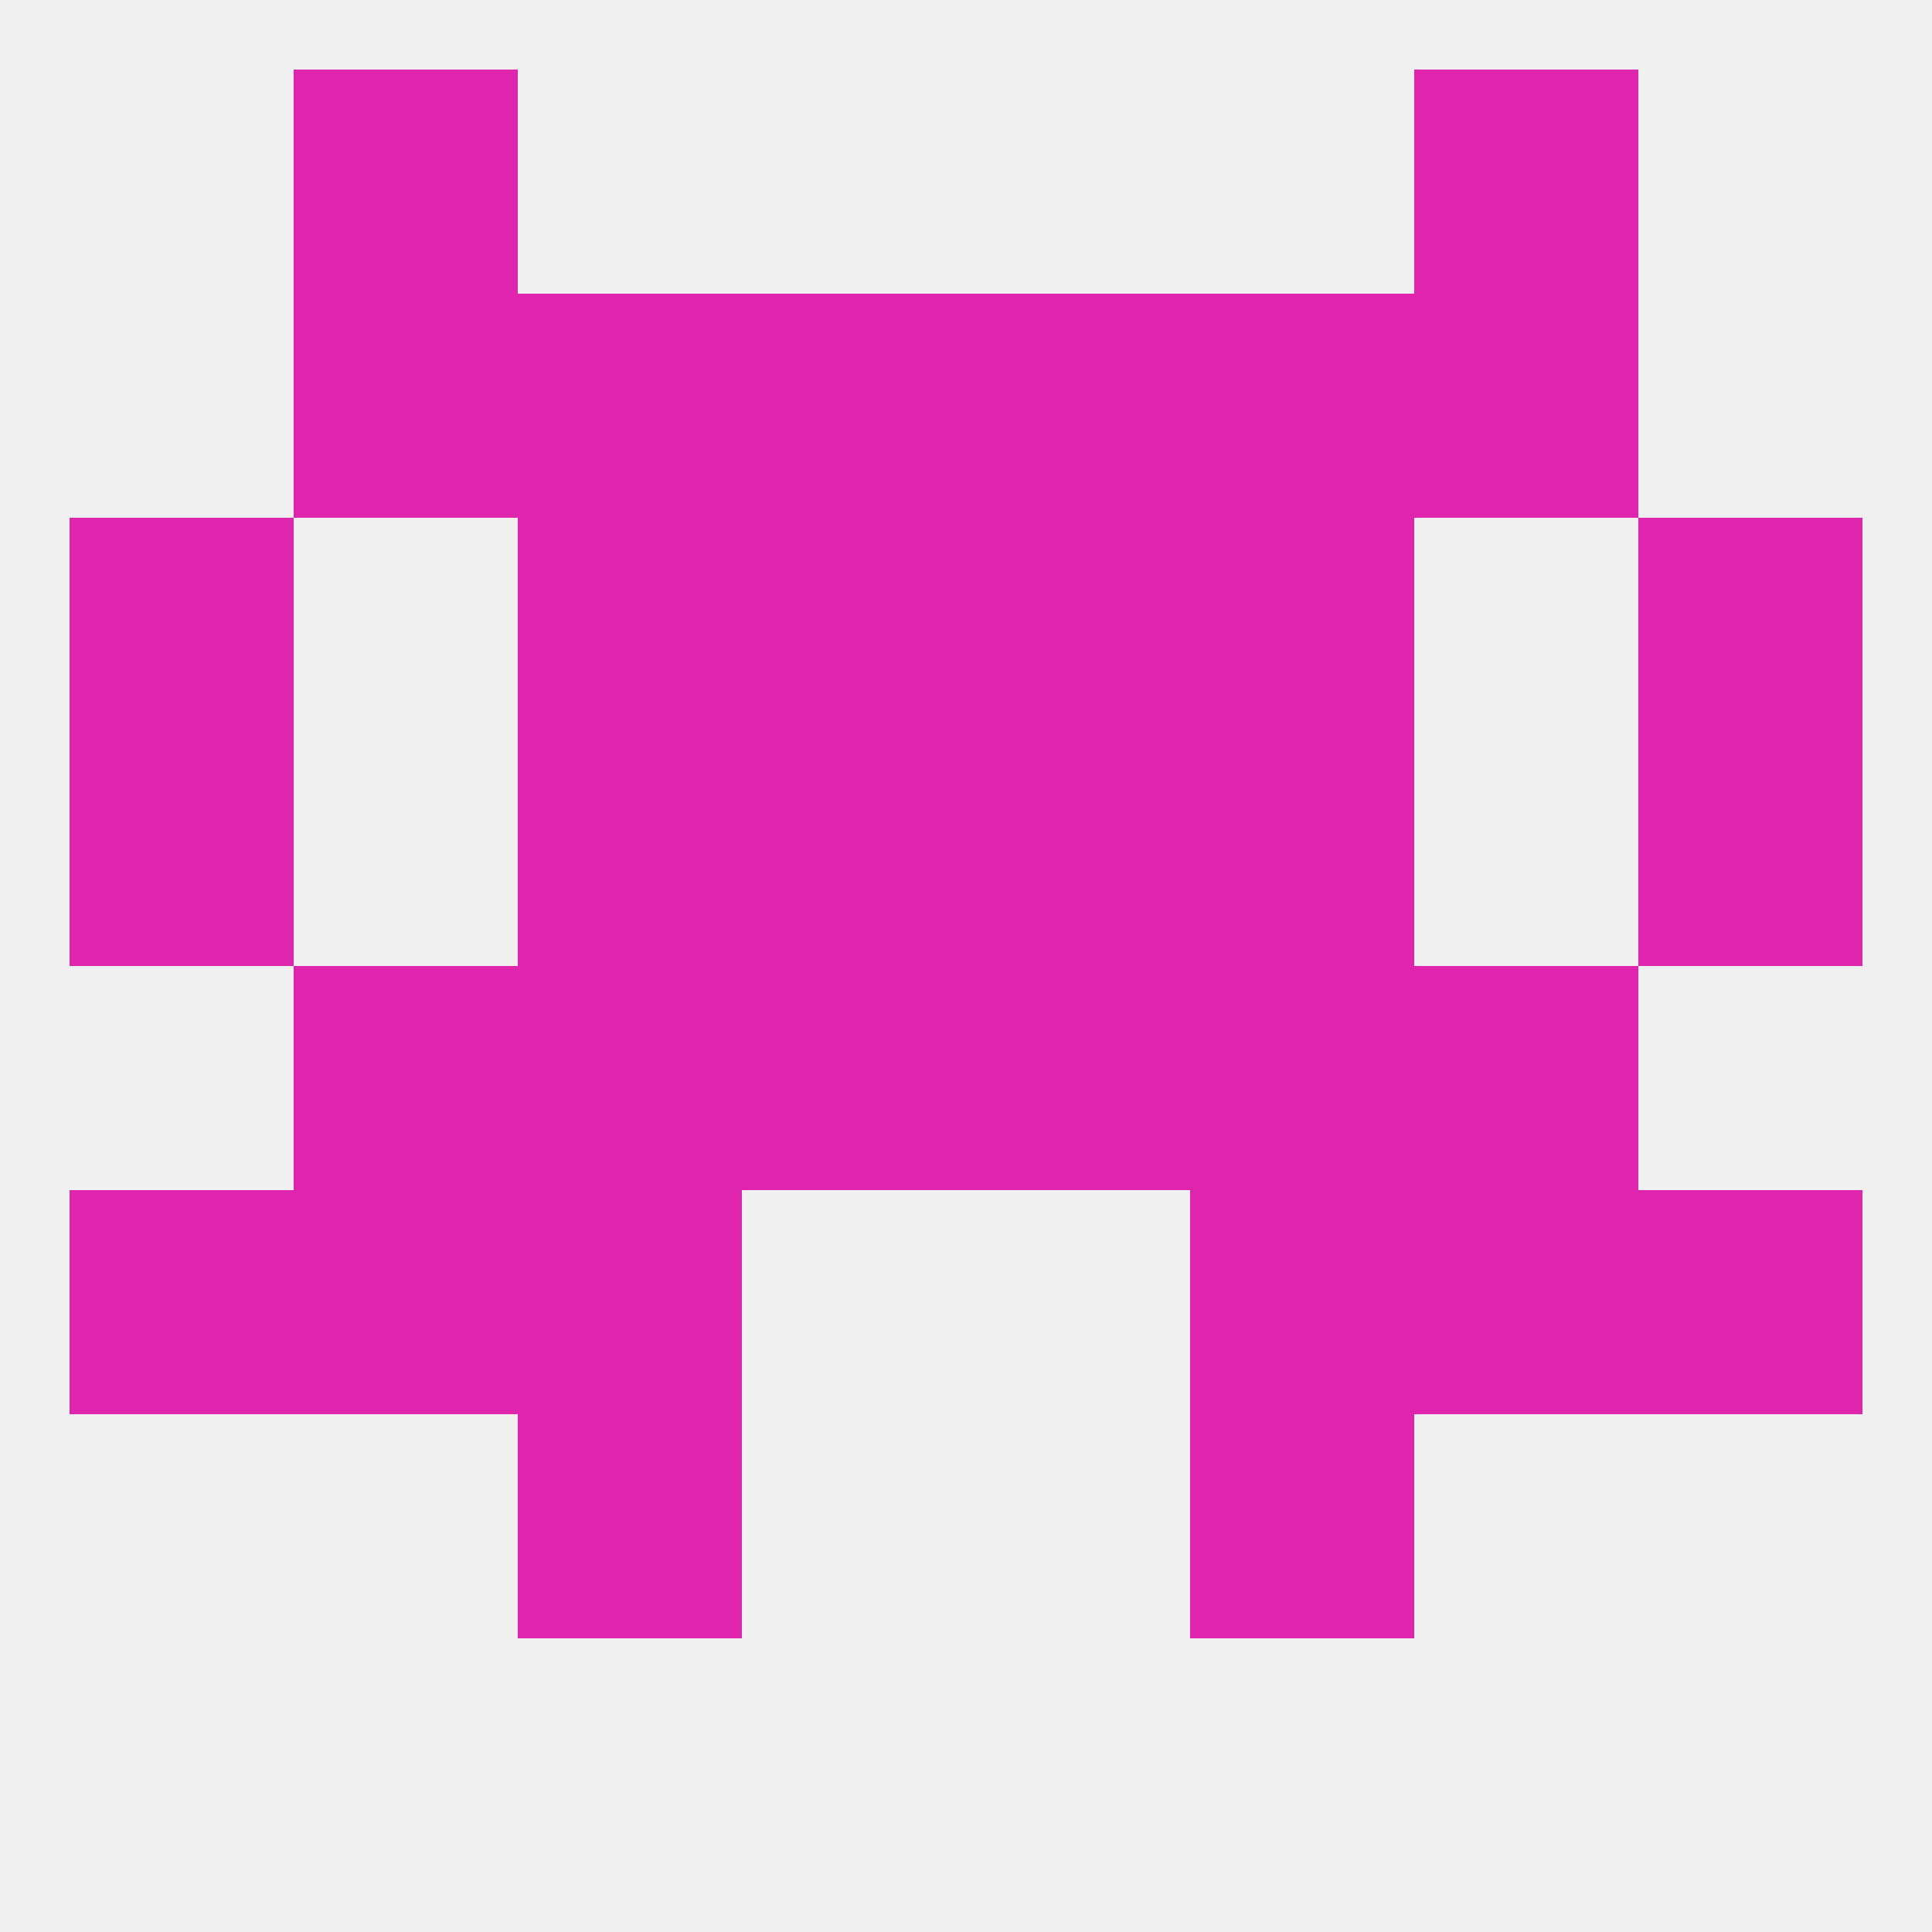 
<!--   <?xml version="1.0"?> -->
<svg version="1.1" baseprofile="full" xmlns="http://www.w3.org/2000/svg" xmlns:xlink="http://www.w3.org/1999/xlink" xmlns:ev="http://www.w3.org/2001/xml-events" width="250" height="250" viewBox="0 0 250 250" >
	<rect width="100%" height="100%" fill="rgba(240,240,240,255)"/>

	<rect x="9" y="67" width="29" height="29" fill="rgba(223,36,173,255)"/>
	<rect x="212" y="67" width="29" height="29" fill="rgba(223,36,173,255)"/>
	<rect x="67" y="67" width="29" height="29" fill="rgba(223,36,173,255)"/>
	<rect x="154" y="67" width="29" height="29" fill="rgba(223,36,173,255)"/>
	<rect x="96" y="67" width="29" height="29" fill="rgba(223,36,173,255)"/>
	<rect x="125" y="67" width="29" height="29" fill="rgba(223,36,173,255)"/>
	<rect x="96" y="38" width="29" height="29" fill="rgba(223,36,173,255)"/>
	<rect x="125" y="38" width="29" height="29" fill="rgba(223,36,173,255)"/>
	<rect x="38" y="38" width="29" height="29" fill="rgba(223,36,173,255)"/>
	<rect x="183" y="38" width="29" height="29" fill="rgba(223,36,173,255)"/>
	<rect x="67" y="38" width="29" height="29" fill="rgba(223,36,173,255)"/>
	<rect x="154" y="38" width="29" height="29" fill="rgba(223,36,173,255)"/>
	<rect x="38" y="9" width="29" height="29" fill="rgba(223,36,173,255)"/>
	<rect x="183" y="9" width="29" height="29" fill="rgba(223,36,173,255)"/>
	<rect x="67" y="125" width="29" height="29" fill="rgba(223,36,173,255)"/>
	<rect x="154" y="125" width="29" height="29" fill="rgba(223,36,173,255)"/>
	<rect x="38" y="125" width="29" height="29" fill="rgba(223,36,173,255)"/>
	<rect x="183" y="125" width="29" height="29" fill="rgba(223,36,173,255)"/>
	<rect x="96" y="125" width="29" height="29" fill="rgba(223,36,173,255)"/>
	<rect x="125" y="125" width="29" height="29" fill="rgba(223,36,173,255)"/>
	<rect x="212" y="154" width="29" height="29" fill="rgba(223,36,173,255)"/>
	<rect x="38" y="154" width="29" height="29" fill="rgba(223,36,173,255)"/>
	<rect x="183" y="154" width="29" height="29" fill="rgba(223,36,173,255)"/>
	<rect x="67" y="154" width="29" height="29" fill="rgba(223,36,173,255)"/>
	<rect x="154" y="154" width="29" height="29" fill="rgba(223,36,173,255)"/>
	<rect x="9" y="154" width="29" height="29" fill="rgba(223,36,173,255)"/>
	<rect x="154" y="183" width="29" height="29" fill="rgba(223,36,173,255)"/>
	<rect x="67" y="183" width="29" height="29" fill="rgba(223,36,173,255)"/>
	<rect x="9" y="96" width="29" height="29" fill="rgba(223,36,173,255)"/>
	<rect x="212" y="96" width="29" height="29" fill="rgba(223,36,173,255)"/>
	<rect x="96" y="96" width="29" height="29" fill="rgba(223,36,173,255)"/>
	<rect x="125" y="96" width="29" height="29" fill="rgba(223,36,173,255)"/>
	<rect x="67" y="96" width="29" height="29" fill="rgba(223,36,173,255)"/>
	<rect x="154" y="96" width="29" height="29" fill="rgba(223,36,173,255)"/>
</svg>